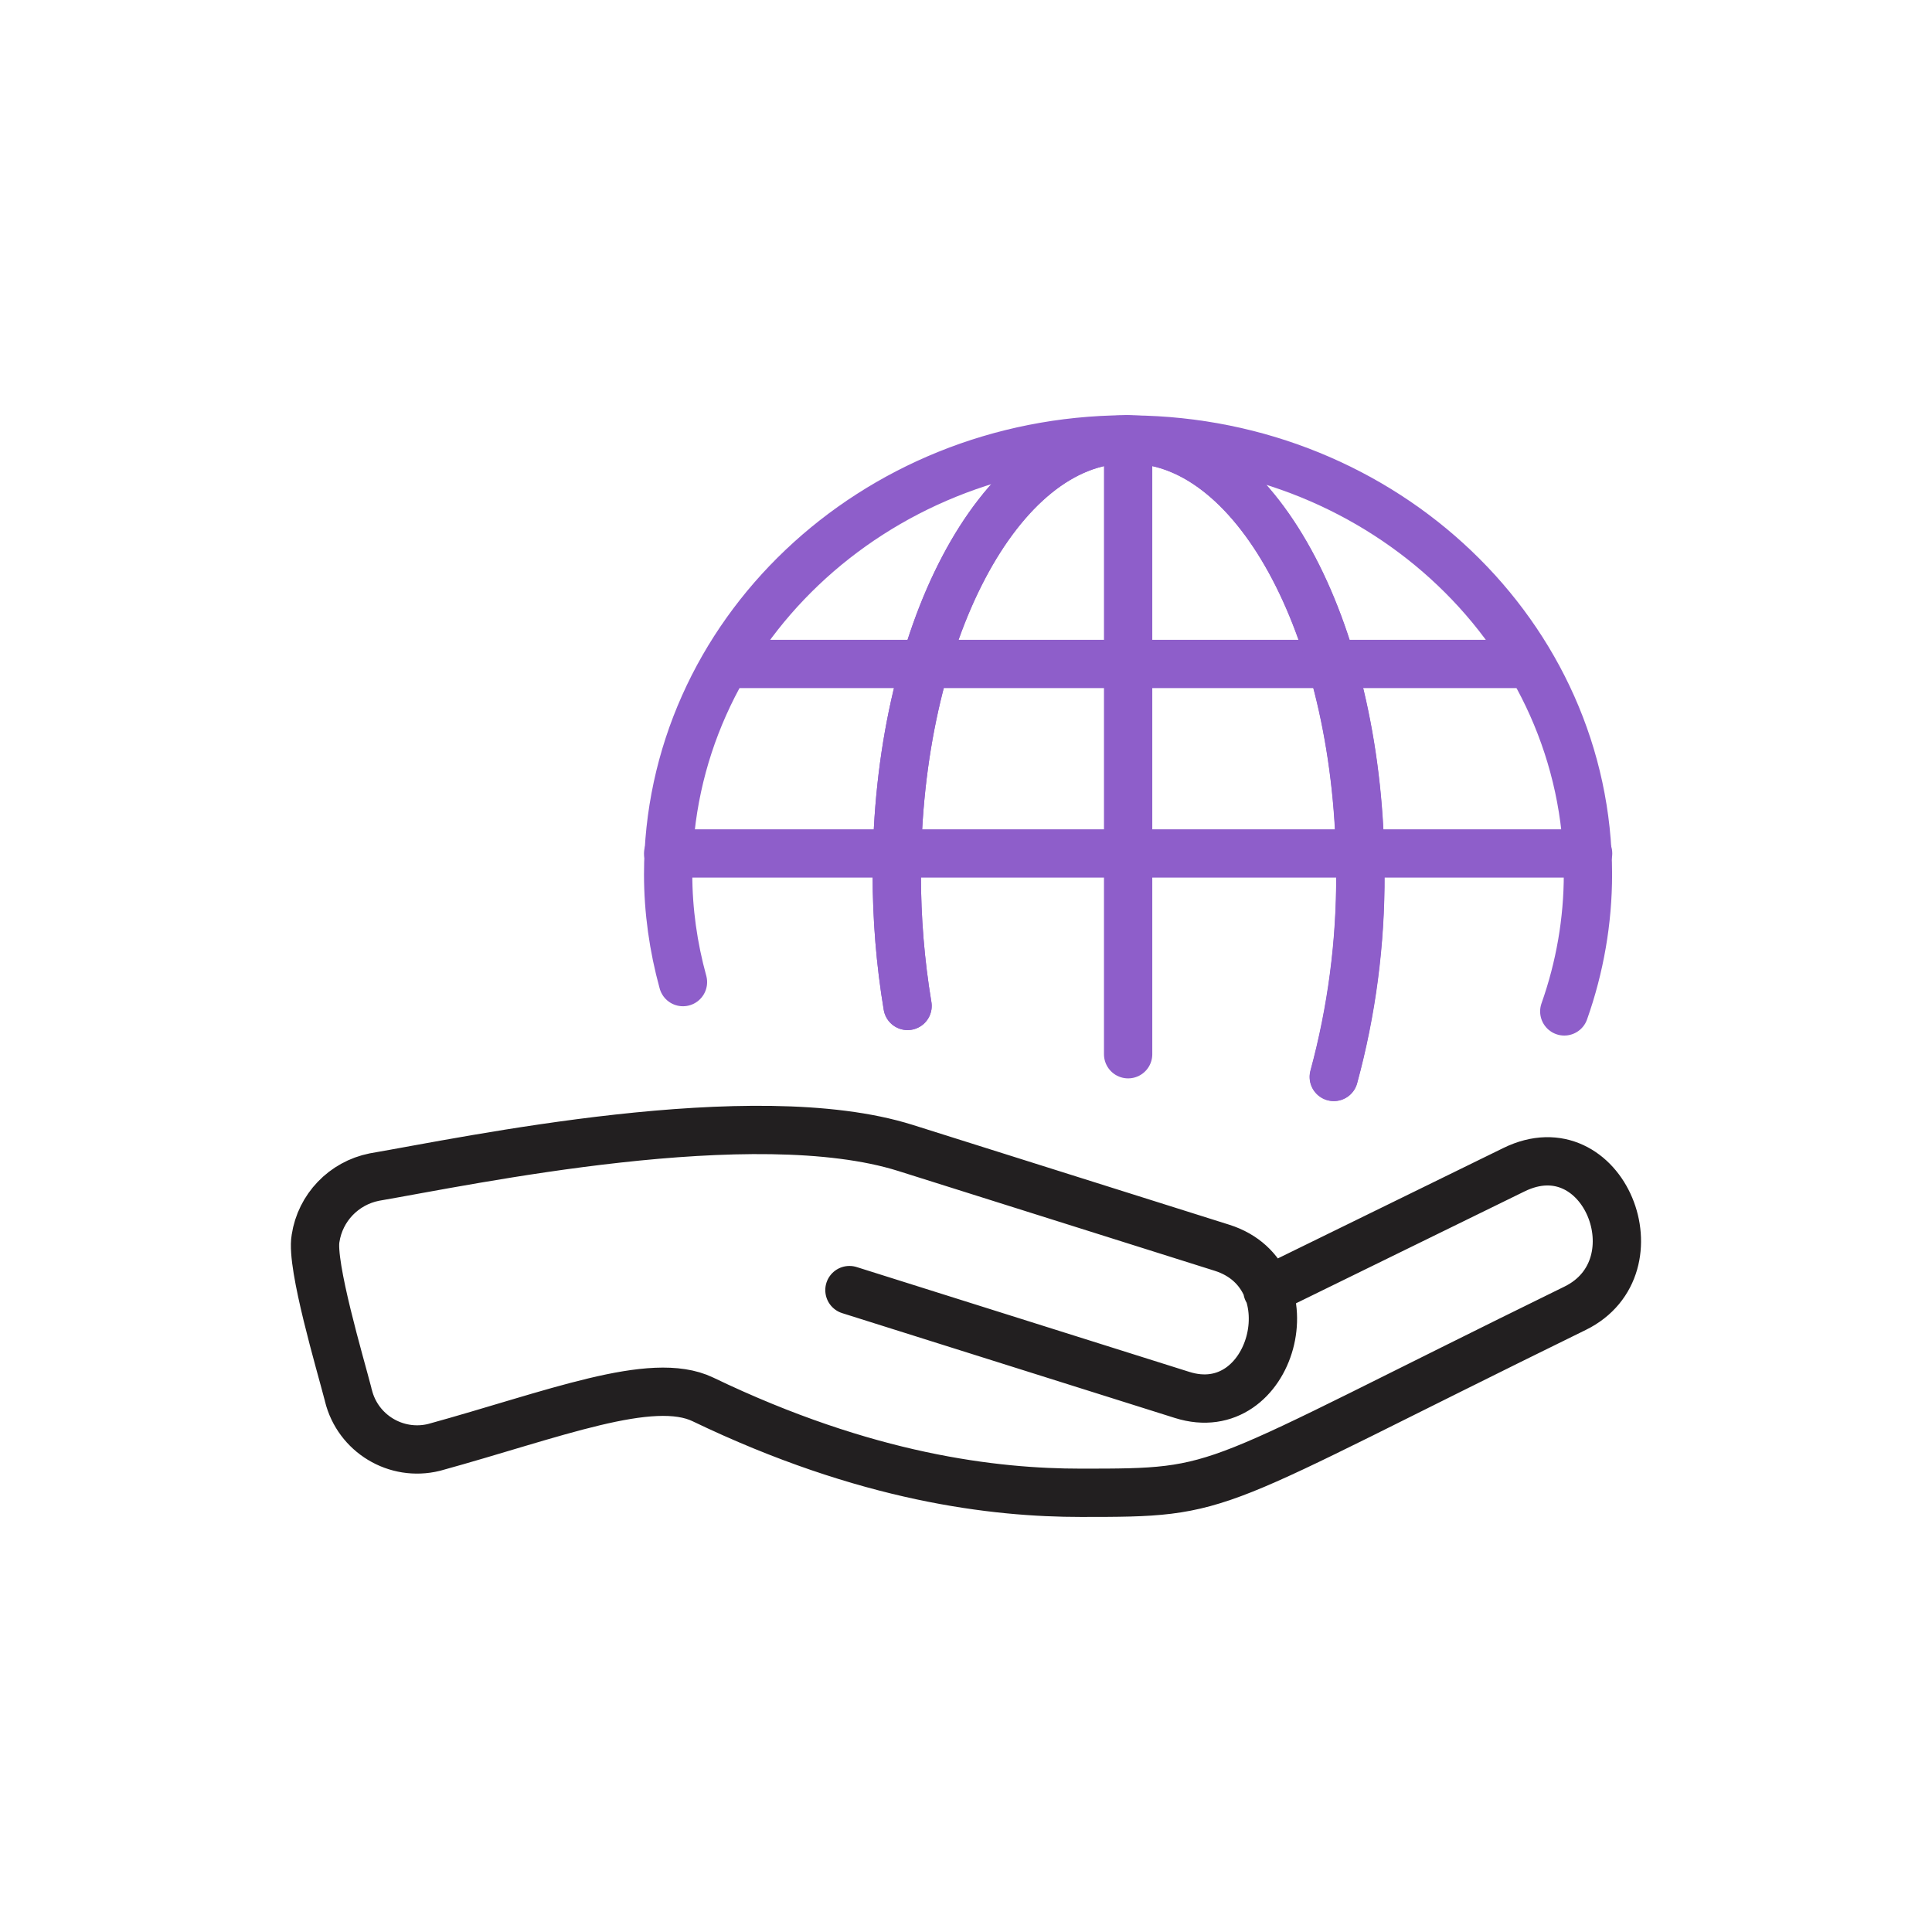 <?xml version="1.0" encoding="UTF-8"?>
<svg xmlns="http://www.w3.org/2000/svg" xmlns:xlink="http://www.w3.org/1999/xlink" id="uuid-47dabc5b-17b7-4e31-80c9-0bd89e96406e" data-name="Layer 1" viewBox="0 0 120 120">
  <defs>
    <style>
      .uuid-a172cb7e-4783-49bf-bfd9-ace8c6c8a3e3, .uuid-ae126c8f-b995-4bbc-9388-9f27725cc673, .uuid-2f2d0c66-a585-4e82-8eeb-093ababe2027 {
        fill: none;
      }

      .uuid-78620abc-bf09-4dbf-b5ad-0f257fa6d028 {
        clip-path: url(#uuid-9fcf437f-12c5-41f1-9e94-40f2c5da0ea1);
      }

      .uuid-ae126c8f-b995-4bbc-9388-9f27725cc673 {
        stroke: #221f20;
      }

      .uuid-ae126c8f-b995-4bbc-9388-9f27725cc673, .uuid-2f2d0c66-a585-4e82-8eeb-093ababe2027 {
        stroke-linecap: round;
        stroke-linejoin: round;
        stroke-width: 3px;
      }

      .uuid-5b38e1a3-d60c-4102-a92b-3a219eb3da5c {
        clip-path: url(#uuid-ca291c41-e58e-4716-8f04-15b7c7e39603);
      }

      .uuid-2f2d0c66-a585-4e82-8eeb-093ababe2027 {
        stroke: #8e5eca;
      }
    </style>
    <clipPath id="uuid-ca291c41-e58e-4716-8f04-15b7c7e39603">
      <rect class="uuid-a172cb7e-4783-49bf-bfd9-ace8c6c8a3e3" x="18.07" y="25.79" width="83.86" height="68.42"></rect>
    </clipPath>
    <clipPath id="uuid-9fcf437f-12c5-41f1-9e94-40f2c5da0ea1">
      <rect class="uuid-a172cb7e-4783-49bf-bfd9-ace8c6c8a3e3" x="18.07" y="25.79" width="83.86" height="68.42"></rect>
    </clipPath>
  </defs>
  <g id="uuid-31a1908e-1013-4cdb-aa39-1eaebeb8c058" data-name="Group 370">
    <g id="uuid-719c39c9-891a-48cf-992e-229a33bf6e37" data-name="Group 367">
      <g class="uuid-5b38e1a3-d60c-4102-a92b-3a219eb3da5c">
        <g id="uuid-9b545c80-17e6-43b9-beef-5b3c7f05a93b" data-name="Group 366">
          <line id="uuid-d9107420-b5ed-4fc6-b7b3-8ff520d352c5" data-name="Line 21" class="uuid-2f2d0c66-a585-4e82-8eeb-093ababe2027" x1="98.64" y1="53.01" x2="41.5" y2="53.01"></line>
        </g>
      </g>
    </g>
    <line id="uuid-e393f817-af06-49b4-91e0-f54384da6ce3" data-name="Line 22" class="uuid-2f2d0c66-a585-4e82-8eeb-093ababe2027" x1="94.96" y1="41.24" x2="45.17" y2="41.24"></line>
    <g id="uuid-44ed51bd-c45a-422c-aa55-2ba9c3d905aa" data-name="Group 369">
      <g class="uuid-78620abc-bf09-4dbf-b5ad-0f257fa6d028">
        <g id="uuid-3ef25f62-2d78-4349-b99f-2d4fbc286c27" data-name="Group 368">
          <path id="uuid-008b20a0-f68b-47c0-9c48-9b50cde19249" data-name="Path 105" class="uuid-2f2d0c66-a585-4e82-8eeb-093ababe2027" d="M97.16,62.82c.97-2.74,1.47-5.62,1.47-8.52,0-14.82-12.63-26.84-28.27-27,7.82.16,14.13,12.18,14.13,27,.02,4.25-.54,8.48-1.65,12.59"></path>
          <path id="uuid-fcb3c848-e055-4c37-90b5-b09c16207028" data-name="Path 106" class="uuid-2f2d0c66-a585-4e82-8eeb-093ababe2027" d="M70.07,27.29c-.06,0-.11,0-.17,0-7.85.08-14.2,12.14-14.2,27.01,0,2.74.22,5.47.67,8.18"></path>
          <path id="uuid-369b1fa0-a712-4e40-837c-f01a50459d57" data-name="Path 107" class="uuid-2f2d0c66-a585-4e82-8eeb-093ababe2027" d="M82.85,66.89c1.12-4.1,1.67-8.34,1.65-12.59,0-14.82-6.31-26.84-14.13-27-.1,0-.2-.01-.3-.01v38.19"></path>
          <path id="uuid-188d5071-d472-4b4d-a799-1f8f664efecd" data-name="Path 108" class="uuid-2f2d0c66-a585-4e82-8eeb-093ababe2027" d="M56.37,62.48c-.45-2.7-.67-5.44-.67-8.18,0-14.87,6.35-26.92,14.2-27.01-15.7.09-28.4,12.14-28.4,27.01,0,2.26.32,4.52.92,6.7"></path>
          <path id="uuid-6b1cd680-6c27-44be-a016-495ab8619e1f" data-name="Path 109" class="uuid-ae126c8f-b995-4bbc-9388-9f27725cc673" d="M78.72,80.15l15.32-7.5c5.56-2.72,9.06,6.03,3.79,8.61-23.27,11.4-21.44,11.46-30.69,11.46-5.36,0-13.31-.91-23.48-5.8-3.18-1.53-9.29.94-16.7,2.98-2.36.58-4.74-.86-5.32-3.22,0-.04-.02-.08-.03-.12-.46-1.79-2.31-7.99-2.01-9.64.29-1.91,1.75-3.43,3.65-3.81,5.84-1,23.55-4.78,32.99-1.81l19.66,6.2c5.61,1.77,3.12,10.91-2.48,9.14l-20.66-6.51"></path>
        </g>
      </g>
    </g>
  </g>
</svg>

